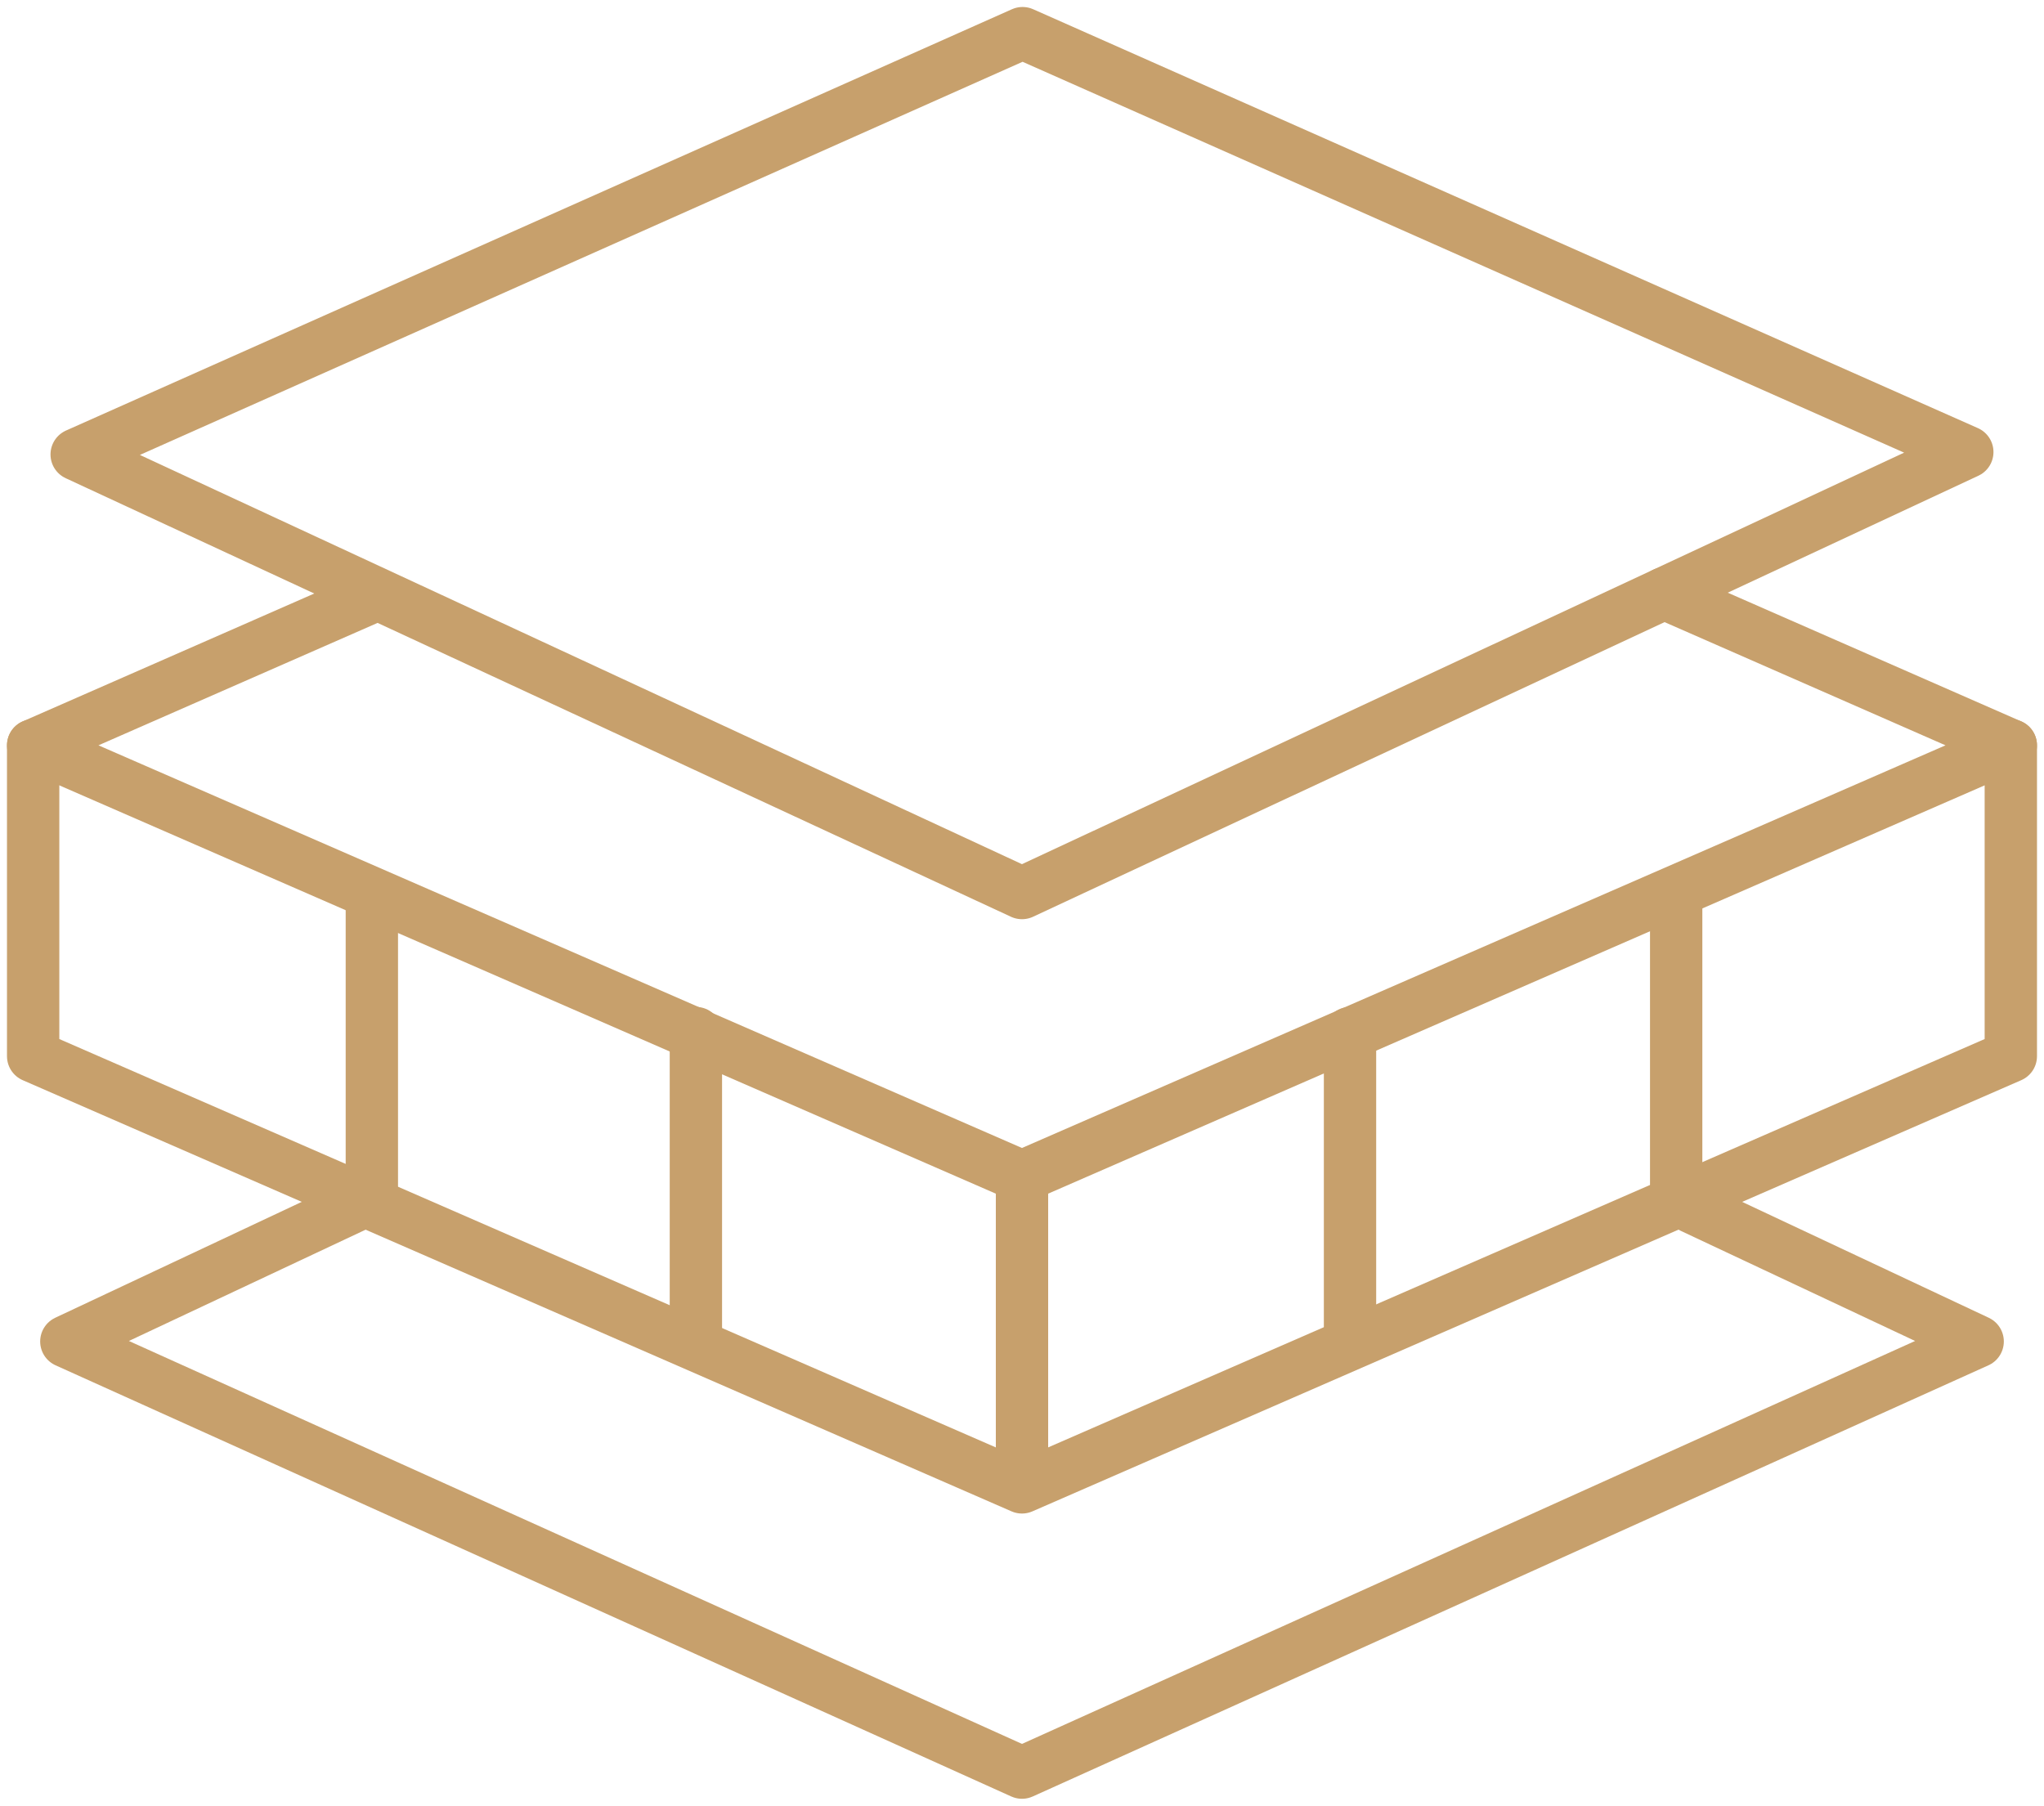 <svg xmlns="http://www.w3.org/2000/svg" xmlns:xlink="http://www.w3.org/1999/xlink" width="78.11" height="69.009" viewBox="0 0 78.11 69.009">
  <defs>
    <clipPath id="clip-path">
      <rect id="Rectangle_103" data-name="Rectangle 103" width="78.11" height="69.009" fill="none"/>
    </clipPath>
  </defs>
  <g id="Group_83" data-name="Group 83" transform="translate(0 0)">
    <g id="Group_77" data-name="Group 77" transform="translate(0 0)">
      <g id="Group_76" data-name="Group 76" clip-path="url(#clip-path)">
        <path id="Path_40" data-name="Path 40" d="M74.561,17.008,38.437,33.861,2.312,17.1,38.458,1Z" transform="translate(0.618 0.267)" fill="none" stroke="#c7a06c" stroke-linecap="round" stroke-linejoin="round" stroke-width="2"/>
        <path id="Path_41" data-name="Path 41" d="M76.575,22.473V34.352L38.787,50.83,1,34.352V22.473" transform="translate(0.267 6.011)" fill="none" stroke="#c7a06c" stroke-linecap="round" stroke-linejoin="round" stroke-width="2"/>
        <path id="Path_42" data-name="Path 42" d="M63.332,17.892,76.575,23.7,38.787,40.176,1,23.7,14.018,17.99" transform="translate(0.267 4.786)" fill="none" stroke="#c7a06c" stroke-linecap="round" stroke-linejoin="round" stroke-width="2"/>
        <path id="Path_43" data-name="Path 43" d="M64.129,36.442,75.04,41.57,38.52,58.047,2,41.57l11.33-5.326" transform="translate(0.535 9.695)" fill="none" stroke="#c7a06c" stroke-linecap="round" stroke-linejoin="round" stroke-width="2"/>
      </g>
    </g>
    <line id="Line_1" data-name="Line 1" y2="11.81" transform="translate(14.21 34.128)" fill="none" stroke="#c7a06c" stroke-width="2"/>
    <line id="Line_2" data-name="Line 2" y2="11.81" transform="translate(26.593 39.48)" fill="none" stroke="#c7a06c" stroke-linecap="round" stroke-linejoin="round" stroke-width="2"/>
    <line id="Line_3" data-name="Line 3" y2="11.81" transform="translate(39.055 44.962)" fill="none" stroke="#c7a06c" stroke-linecap="round" stroke-linejoin="round" stroke-width="2"/>
    <line id="Line_4" data-name="Line 4" y2="11.81" transform="translate(51.59 39.48)" fill="none" stroke="#c7a06c" stroke-linecap="round" stroke-linejoin="round" stroke-width="2"/>
    <line id="Line_5" data-name="Line 5" y2="11.81" transform="translate(64.054 34.128)" fill="none" stroke="#c7a06c" stroke-linecap="round" stroke-linejoin="round" stroke-width="2"/>
  </g>
</svg>
